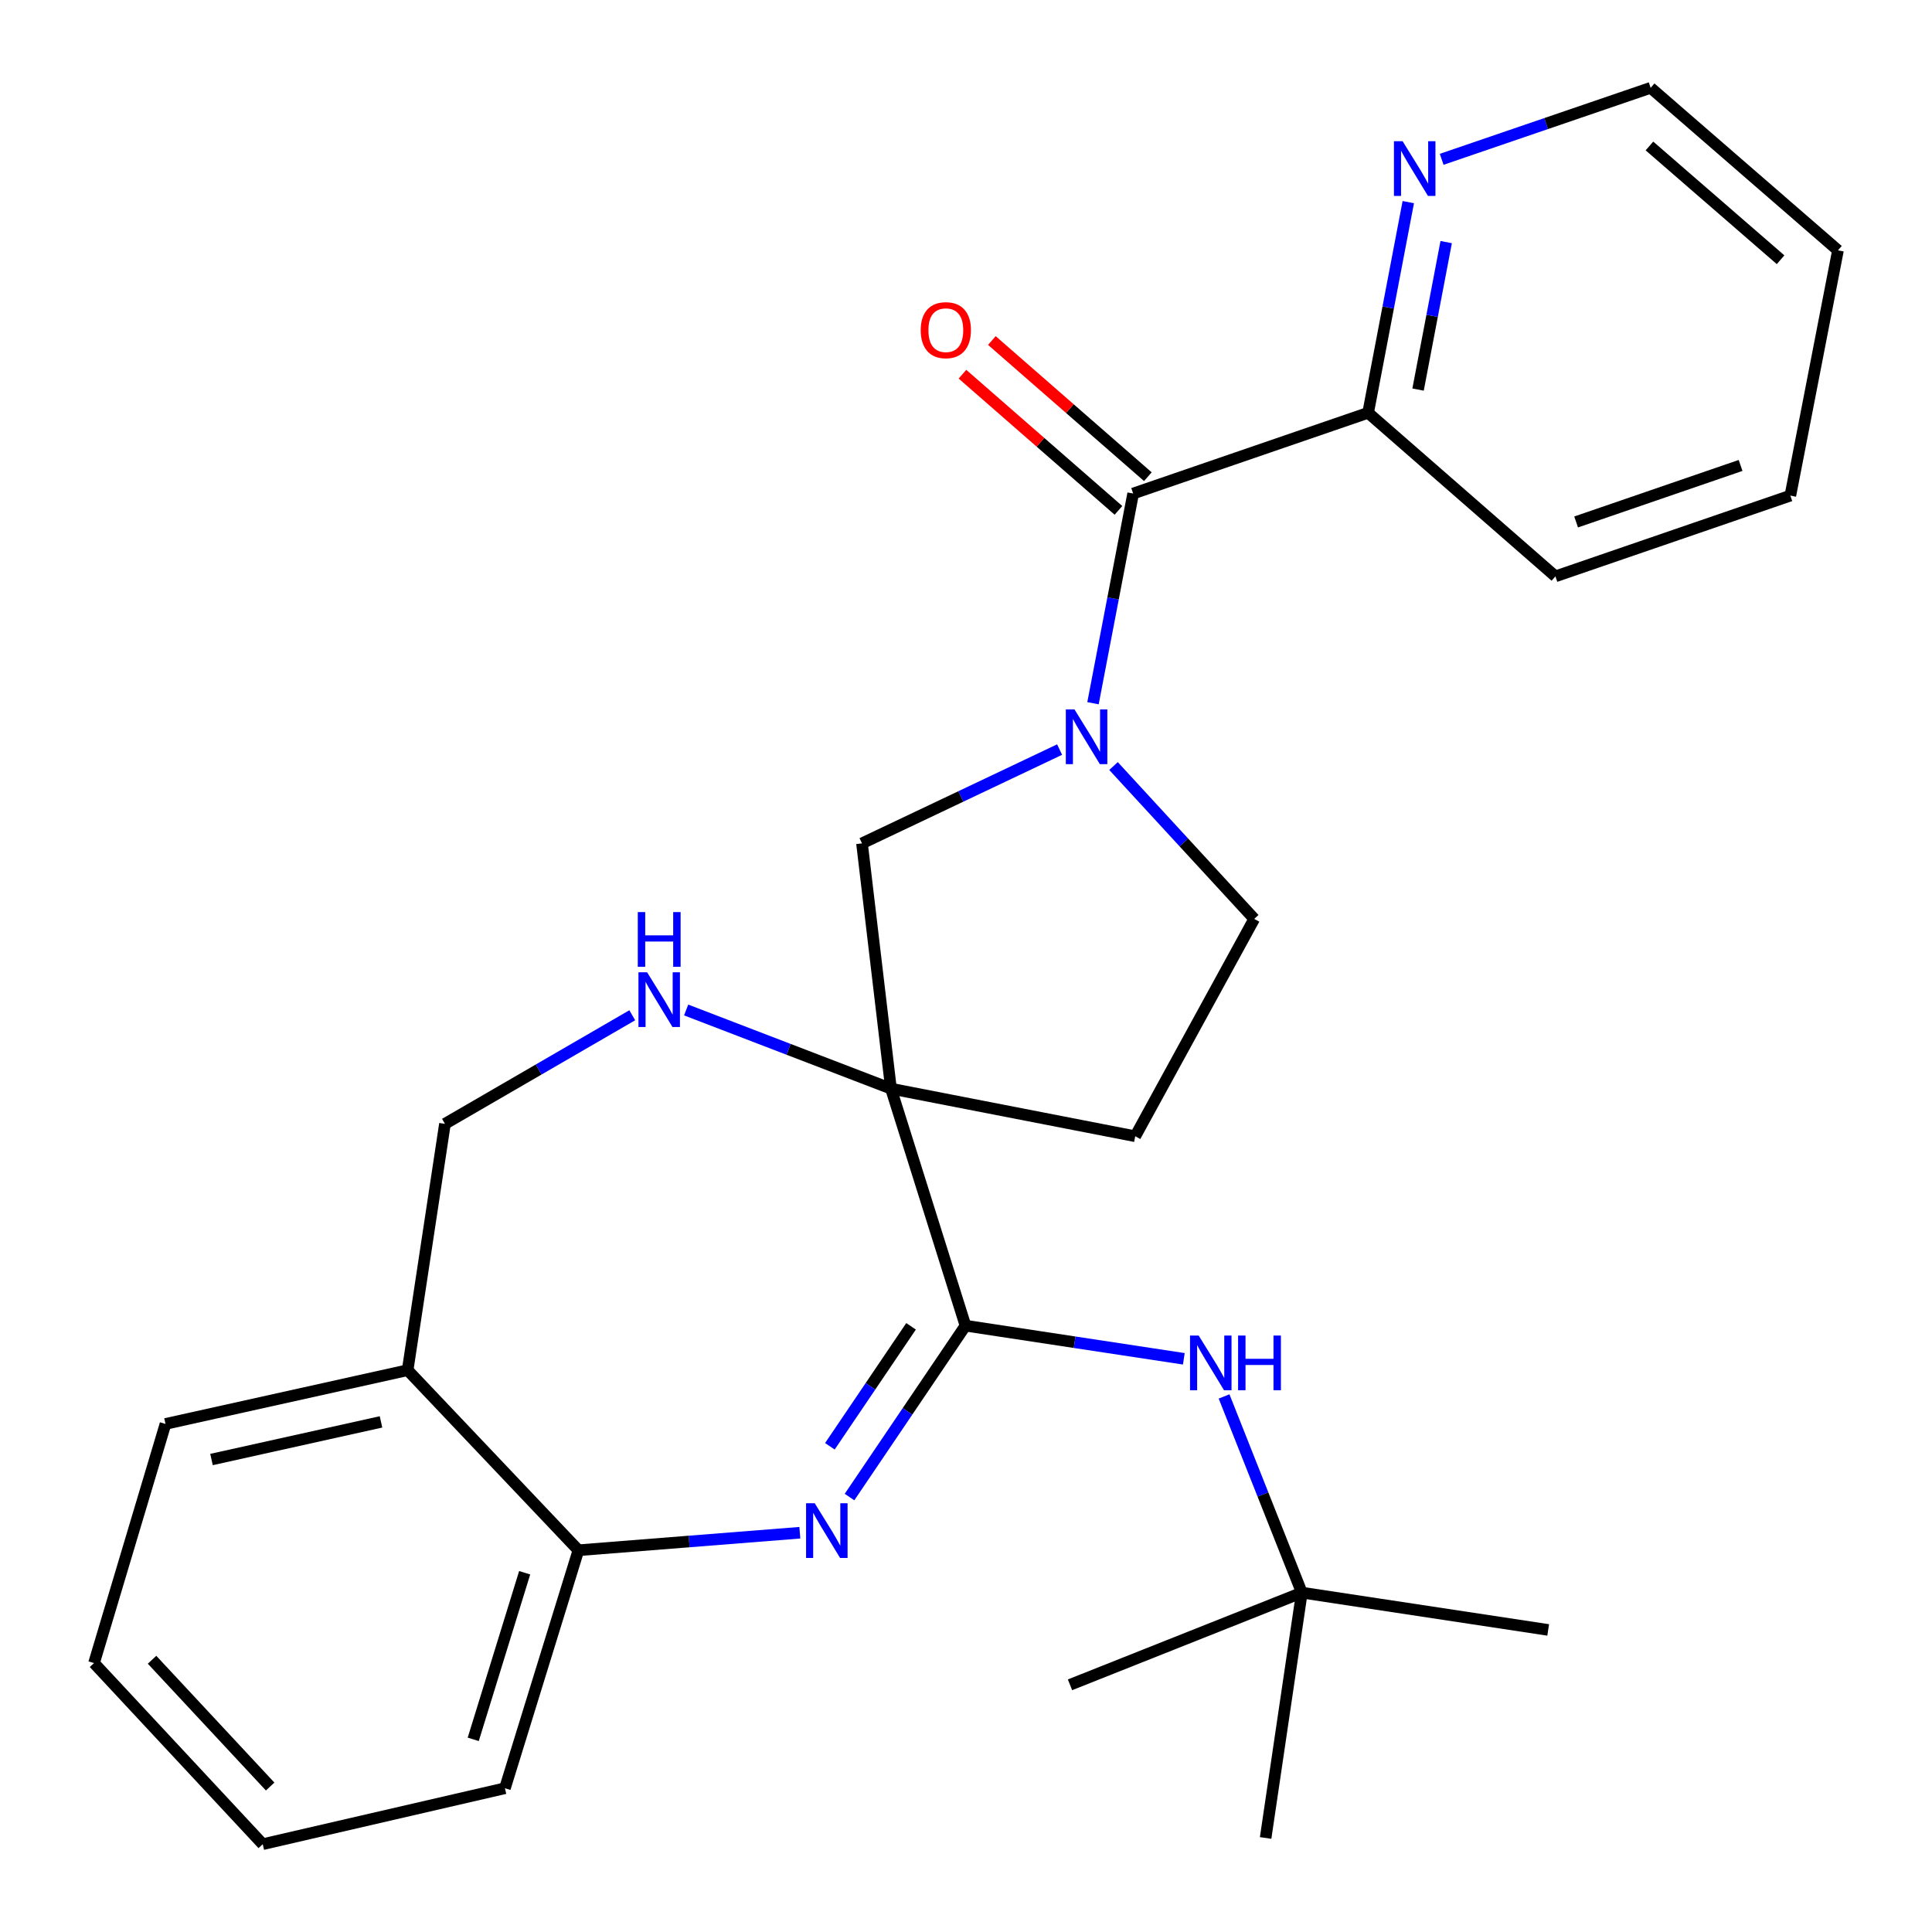 <?xml version='1.0' encoding='iso-8859-1'?>
<svg version='1.1' baseProfile='full'
              xmlns='http://www.w3.org/2000/svg'
                      xmlns:rdkit='http://www.rdkit.org/xml'
                      xmlns:xlink='http://www.w3.org/1999/xlink'
                  xml:space='preserve'
width='1000px' height='1000px' viewBox='0 0 1000 1000'>
<!-- END OF HEADER -->
<rect style='opacity:1.0;fill:#FFFFFF;stroke:none' width='1000' height='1000' x='0' y='0'> </rect>
<path class='bond-0' d='M 461.171,563.49 L 499.73,686.161' style='fill:none;fill-rule:evenodd;stroke:#000000;stroke-width:6px;stroke-linecap:butt;stroke-linejoin:miter;stroke-opacity:1' />
<path class='bond-4' d='M 461.171,563.49 L 408.161,543.129' style='fill:none;fill-rule:evenodd;stroke:#000000;stroke-width:6px;stroke-linecap:butt;stroke-linejoin:miter;stroke-opacity:1' />
<path class='bond-4' d='M 408.161,543.129 L 355.152,522.768' style='fill:none;fill-rule:evenodd;stroke:#0000FF;stroke-width:6px;stroke-linecap:butt;stroke-linejoin:miter;stroke-opacity:1' />
<path class='bond-5' d='M 461.171,563.49 L 446.166,436.523' style='fill:none;fill-rule:evenodd;stroke:#000000;stroke-width:6px;stroke-linecap:butt;stroke-linejoin:miter;stroke-opacity:1' />
<path class='bond-8' d='M 461.171,563.49 L 587.597,588.124' style='fill:none;fill-rule:evenodd;stroke:#000000;stroke-width:6px;stroke-linecap:butt;stroke-linejoin:miter;stroke-opacity:1' />
<path class='bond-1' d='M 499.73,686.161 L 469.719,730.517' style='fill:none;fill-rule:evenodd;stroke:#000000;stroke-width:6px;stroke-linecap:butt;stroke-linejoin:miter;stroke-opacity:1' />
<path class='bond-1' d='M 469.719,730.517 L 439.707,774.873' style='fill:none;fill-rule:evenodd;stroke:#0000FF;stroke-width:6px;stroke-linecap:butt;stroke-linejoin:miter;stroke-opacity:1' />
<path class='bond-1' d='M 471.559,686.499 L 450.551,717.548' style='fill:none;fill-rule:evenodd;stroke:#000000;stroke-width:6px;stroke-linecap:butt;stroke-linejoin:miter;stroke-opacity:1' />
<path class='bond-1' d='M 450.551,717.548 L 429.543,748.597' style='fill:none;fill-rule:evenodd;stroke:#0000FF;stroke-width:6px;stroke-linecap:butt;stroke-linejoin:miter;stroke-opacity:1' />
<path class='bond-6' d='M 499.73,686.161 L 556.238,694.739' style='fill:none;fill-rule:evenodd;stroke:#000000;stroke-width:6px;stroke-linecap:butt;stroke-linejoin:miter;stroke-opacity:1' />
<path class='bond-6' d='M 556.238,694.739 L 612.746,703.317' style='fill:none;fill-rule:evenodd;stroke:#0000FF;stroke-width:6px;stroke-linecap:butt;stroke-linejoin:miter;stroke-opacity:1' />
<path class='bond-7' d='M 413.996,793.339 L 356.691,797.872' style='fill:none;fill-rule:evenodd;stroke:#0000FF;stroke-width:6px;stroke-linecap:butt;stroke-linejoin:miter;stroke-opacity:1' />
<path class='bond-7' d='M 356.691,797.872 L 299.387,802.405' style='fill:none;fill-rule:evenodd;stroke:#000000;stroke-width:6px;stroke-linecap:butt;stroke-linejoin:miter;stroke-opacity:1' />
<path class='bond-2' d='M 548.453,387.977 L 497.31,412.25' style='fill:none;fill-rule:evenodd;stroke:#0000FF;stroke-width:6px;stroke-linecap:butt;stroke-linejoin:miter;stroke-opacity:1' />
<path class='bond-2' d='M 497.31,412.25 L 446.166,436.523' style='fill:none;fill-rule:evenodd;stroke:#000000;stroke-width:6px;stroke-linecap:butt;stroke-linejoin:miter;stroke-opacity:1' />
<path class='bond-3' d='M 565.735,363.988 L 576.126,309.721' style='fill:none;fill-rule:evenodd;stroke:#0000FF;stroke-width:6px;stroke-linecap:butt;stroke-linejoin:miter;stroke-opacity:1' />
<path class='bond-3' d='M 576.126,309.721 L 586.517,255.453' style='fill:none;fill-rule:evenodd;stroke:#000000;stroke-width:6px;stroke-linecap:butt;stroke-linejoin:miter;stroke-opacity:1' />
<path class='bond-27' d='M 576.353,396.5 L 612.768,436.061' style='fill:none;fill-rule:evenodd;stroke:#0000FF;stroke-width:6px;stroke-linecap:butt;stroke-linejoin:miter;stroke-opacity:1' />
<path class='bond-27' d='M 612.768,436.061 L 649.184,475.622' style='fill:none;fill-rule:evenodd;stroke:#000000;stroke-width:6px;stroke-linecap:butt;stroke-linejoin:miter;stroke-opacity:1' />
<path class='bond-11' d='M 586.517,255.453 L 708.135,213.667' style='fill:none;fill-rule:evenodd;stroke:#000000;stroke-width:6px;stroke-linecap:butt;stroke-linejoin:miter;stroke-opacity:1' />
<path class='bond-14' d='M 594.127,246.736 L 553.757,211.495' style='fill:none;fill-rule:evenodd;stroke:#000000;stroke-width:6px;stroke-linecap:butt;stroke-linejoin:miter;stroke-opacity:1' />
<path class='bond-14' d='M 553.757,211.495 L 513.387,176.254' style='fill:none;fill-rule:evenodd;stroke:#FF0000;stroke-width:6px;stroke-linecap:butt;stroke-linejoin:miter;stroke-opacity:1' />
<path class='bond-14' d='M 578.907,264.171 L 538.537,228.929' style='fill:none;fill-rule:evenodd;stroke:#000000;stroke-width:6px;stroke-linecap:butt;stroke-linejoin:miter;stroke-opacity:1' />
<path class='bond-14' d='M 538.537,228.929 L 498.168,193.688' style='fill:none;fill-rule:evenodd;stroke:#FF0000;stroke-width:6px;stroke-linecap:butt;stroke-linejoin:miter;stroke-opacity:1' />
<path class='bond-12' d='M 327.254,525.493 L 278.779,553.594' style='fill:none;fill-rule:evenodd;stroke:#0000FF;stroke-width:6px;stroke-linecap:butt;stroke-linejoin:miter;stroke-opacity:1' />
<path class='bond-12' d='M 278.779,553.594 L 230.304,581.696' style='fill:none;fill-rule:evenodd;stroke:#000000;stroke-width:6px;stroke-linecap:butt;stroke-linejoin:miter;stroke-opacity:1' />
<path class='bond-15' d='M 633.577,722.792 L 653.704,773.566' style='fill:none;fill-rule:evenodd;stroke:#0000FF;stroke-width:6px;stroke-linecap:butt;stroke-linejoin:miter;stroke-opacity:1' />
<path class='bond-15' d='M 653.704,773.566 L 673.831,824.339' style='fill:none;fill-rule:evenodd;stroke:#000000;stroke-width:6px;stroke-linecap:butt;stroke-linejoin:miter;stroke-opacity:1' />
<path class='bond-16' d='M 299.387,802.405 L 261.355,925.591' style='fill:none;fill-rule:evenodd;stroke:#000000;stroke-width:6px;stroke-linecap:butt;stroke-linejoin:miter;stroke-opacity:1' />
<path class='bond-16' d='M 271.569,814.055 L 244.946,900.286' style='fill:none;fill-rule:evenodd;stroke:#000000;stroke-width:6px;stroke-linecap:butt;stroke-linejoin:miter;stroke-opacity:1' />
<path class='bond-28' d='M 299.387,802.405 L 210.993,709.202' style='fill:none;fill-rule:evenodd;stroke:#000000;stroke-width:6px;stroke-linecap:butt;stroke-linejoin:miter;stroke-opacity:1' />
<path class='bond-10' d='M 587.597,588.124 L 649.184,475.622' style='fill:none;fill-rule:evenodd;stroke:#000000;stroke-width:6px;stroke-linecap:butt;stroke-linejoin:miter;stroke-opacity:1' />
<path class='bond-9' d='M 210.993,709.202 L 230.304,581.696' style='fill:none;fill-rule:evenodd;stroke:#000000;stroke-width:6px;stroke-linecap:butt;stroke-linejoin:miter;stroke-opacity:1' />
<path class='bond-17' d='M 210.993,709.202 L 85.659,737.025' style='fill:none;fill-rule:evenodd;stroke:#000000;stroke-width:6px;stroke-linecap:butt;stroke-linejoin:miter;stroke-opacity:1' />
<path class='bond-17' d='M 197.208,735.968 L 109.475,755.445' style='fill:none;fill-rule:evenodd;stroke:#000000;stroke-width:6px;stroke-linecap:butt;stroke-linejoin:miter;stroke-opacity:1' />
<path class='bond-13' d='M 708.135,213.667 L 718.532,159.143' style='fill:none;fill-rule:evenodd;stroke:#000000;stroke-width:6px;stroke-linecap:butt;stroke-linejoin:miter;stroke-opacity:1' />
<path class='bond-13' d='M 718.532,159.143 L 728.928,104.618' style='fill:none;fill-rule:evenodd;stroke:#0000FF;stroke-width:6px;stroke-linecap:butt;stroke-linejoin:miter;stroke-opacity:1' />
<path class='bond-13' d='M 733.987,201.645 L 741.265,163.478' style='fill:none;fill-rule:evenodd;stroke:#000000;stroke-width:6px;stroke-linecap:butt;stroke-linejoin:miter;stroke-opacity:1' />
<path class='bond-13' d='M 741.265,163.478 L 748.543,125.311' style='fill:none;fill-rule:evenodd;stroke:#0000FF;stroke-width:6px;stroke-linecap:butt;stroke-linejoin:miter;stroke-opacity:1' />
<path class='bond-19' d='M 708.135,213.667 L 805.079,298.32' style='fill:none;fill-rule:evenodd;stroke:#000000;stroke-width:6px;stroke-linecap:butt;stroke-linejoin:miter;stroke-opacity:1' />
<path class='bond-18' d='M 746.209,82.462 L 800.292,63.958' style='fill:none;fill-rule:evenodd;stroke:#0000FF;stroke-width:6px;stroke-linecap:butt;stroke-linejoin:miter;stroke-opacity:1' />
<path class='bond-18' d='M 800.292,63.958 L 854.374,45.455' style='fill:none;fill-rule:evenodd;stroke:#000000;stroke-width:6px;stroke-linecap:butt;stroke-linejoin:miter;stroke-opacity:1' />
<path class='bond-20' d='M 673.831,824.339 L 655.085,951.331' style='fill:none;fill-rule:evenodd;stroke:#000000;stroke-width:6px;stroke-linecap:butt;stroke-linejoin:miter;stroke-opacity:1' />
<path class='bond-21' d='M 673.831,824.339 L 553.834,872.053' style='fill:none;fill-rule:evenodd;stroke:#000000;stroke-width:6px;stroke-linecap:butt;stroke-linejoin:miter;stroke-opacity:1' />
<path class='bond-22' d='M 673.831,824.339 L 801.337,843.651' style='fill:none;fill-rule:evenodd;stroke:#000000;stroke-width:6px;stroke-linecap:butt;stroke-linejoin:miter;stroke-opacity:1' />
<path class='bond-25' d='M 261.355,925.591 L 135.996,954.545' style='fill:none;fill-rule:evenodd;stroke:#000000;stroke-width:6px;stroke-linecap:butt;stroke-linejoin:miter;stroke-opacity:1' />
<path class='bond-23' d='M 85.659,737.025 L 48.669,860.803' style='fill:none;fill-rule:evenodd;stroke:#000000;stroke-width:6px;stroke-linecap:butt;stroke-linejoin:miter;stroke-opacity:1' />
<path class='bond-30' d='M 854.374,45.455 L 951.331,129.58' style='fill:none;fill-rule:evenodd;stroke:#000000;stroke-width:6px;stroke-linecap:butt;stroke-linejoin:miter;stroke-opacity:1' />
<path class='bond-30' d='M 853.75,75.554 L 921.62,134.442' style='fill:none;fill-rule:evenodd;stroke:#000000;stroke-width:6px;stroke-linecap:butt;stroke-linejoin:miter;stroke-opacity:1' />
<path class='bond-26' d='M 805.079,298.32 L 926.684,256.533' style='fill:none;fill-rule:evenodd;stroke:#000000;stroke-width:6px;stroke-linecap:butt;stroke-linejoin:miter;stroke-opacity:1' />
<path class='bond-26' d='M 815.799,270.165 L 900.922,240.914' style='fill:none;fill-rule:evenodd;stroke:#000000;stroke-width:6px;stroke-linecap:butt;stroke-linejoin:miter;stroke-opacity:1' />
<path class='bond-29' d='M 48.669,860.803 L 135.996,954.545' style='fill:none;fill-rule:evenodd;stroke:#000000;stroke-width:6px;stroke-linecap:butt;stroke-linejoin:miter;stroke-opacity:1' />
<path class='bond-29' d='M 78.702,859.089 L 139.831,924.709' style='fill:none;fill-rule:evenodd;stroke:#000000;stroke-width:6px;stroke-linecap:butt;stroke-linejoin:miter;stroke-opacity:1' />
<path class='bond-24' d='M 951.331,129.58 L 926.684,256.533' style='fill:none;fill-rule:evenodd;stroke:#000000;stroke-width:6px;stroke-linecap:butt;stroke-linejoin:miter;stroke-opacity:1' />
<path  class='atom-2' d='M 421.7 778.074
L 430.98 793.074
Q 431.9 794.554, 433.38 797.234
Q 434.86 799.914, 434.94 800.074
L 434.94 778.074
L 438.7 778.074
L 438.7 806.394
L 434.82 806.394
L 424.86 789.994
Q 423.7 788.074, 422.46 785.874
Q 421.26 783.674, 420.9 782.994
L 420.9 806.394
L 417.22 806.394
L 417.22 778.074
L 421.7 778.074
' fill='#0000FF'/>
<path  class='atom-3' d='M 556.15 367.192
L 565.43 382.192
Q 566.35 383.672, 567.83 386.352
Q 569.31 389.032, 569.39 389.192
L 569.39 367.192
L 573.15 367.192
L 573.15 395.512
L 569.27 395.512
L 559.31 379.112
Q 558.15 377.192, 556.91 374.992
Q 555.71 372.792, 555.35 372.112
L 555.35 395.512
L 551.67 395.512
L 551.67 367.192
L 556.15 367.192
' fill='#0000FF'/>
<path  class='atom-5' d='M 334.939 503.249
L 344.219 518.249
Q 345.139 519.729, 346.619 522.409
Q 348.099 525.089, 348.179 525.249
L 348.179 503.249
L 351.939 503.249
L 351.939 531.569
L 348.059 531.569
L 338.099 515.169
Q 336.939 513.249, 335.699 511.049
Q 334.499 508.849, 334.139 508.169
L 334.139 531.569
L 330.459 531.569
L 330.459 503.249
L 334.939 503.249
' fill='#0000FF'/>
<path  class='atom-5' d='M 330.119 472.097
L 333.959 472.097
L 333.959 484.137
L 348.439 484.137
L 348.439 472.097
L 352.279 472.097
L 352.279 500.417
L 348.439 500.417
L 348.439 487.337
L 333.959 487.337
L 333.959 500.417
L 330.119 500.417
L 330.119 472.097
' fill='#0000FF'/>
<path  class='atom-7' d='M 620.436 691.275
L 629.716 706.275
Q 630.636 707.755, 632.116 710.435
Q 633.596 713.115, 633.676 713.275
L 633.676 691.275
L 637.436 691.275
L 637.436 719.595
L 633.556 719.595
L 623.596 703.195
Q 622.436 701.275, 621.196 699.075
Q 619.996 696.875, 619.636 696.195
L 619.636 719.595
L 615.956 719.595
L 615.956 691.275
L 620.436 691.275
' fill='#0000FF'/>
<path  class='atom-7' d='M 640.836 691.275
L 644.676 691.275
L 644.676 703.315
L 659.156 703.315
L 659.156 691.275
L 662.996 691.275
L 662.996 719.595
L 659.156 719.595
L 659.156 706.515
L 644.676 706.515
L 644.676 719.595
L 640.836 719.595
L 640.836 691.275
' fill='#0000FF'/>
<path  class='atom-14' d='M 725.982 73.081
L 735.262 88.081
Q 736.182 89.561, 737.662 92.241
Q 739.142 94.921, 739.222 95.081
L 739.222 73.081
L 742.982 73.081
L 742.982 101.401
L 739.102 101.401
L 729.142 85.001
Q 727.982 83.081, 726.742 80.881
Q 725.542 78.681, 725.182 78.001
L 725.182 101.401
L 721.502 101.401
L 721.502 73.081
L 725.982 73.081
' fill='#0000FF'/>
<path  class='atom-15' d='M 476.56 170.894
Q 476.56 164.094, 479.92 160.294
Q 483.28 156.494, 489.56 156.494
Q 495.84 156.494, 499.2 160.294
Q 502.56 164.094, 502.56 170.894
Q 502.56 177.774, 499.16 181.694
Q 495.76 185.574, 489.56 185.574
Q 483.32 185.574, 479.92 181.694
Q 476.56 177.814, 476.56 170.894
M 489.56 182.374
Q 493.88 182.374, 496.2 179.494
Q 498.56 176.574, 498.56 170.894
Q 498.56 165.334, 496.2 162.534
Q 493.88 159.694, 489.56 159.694
Q 485.24 159.694, 482.88 162.494
Q 480.56 165.294, 480.56 170.894
Q 480.56 176.614, 482.88 179.494
Q 485.24 182.374, 489.56 182.374
' fill='#FF0000'/>
</svg>
